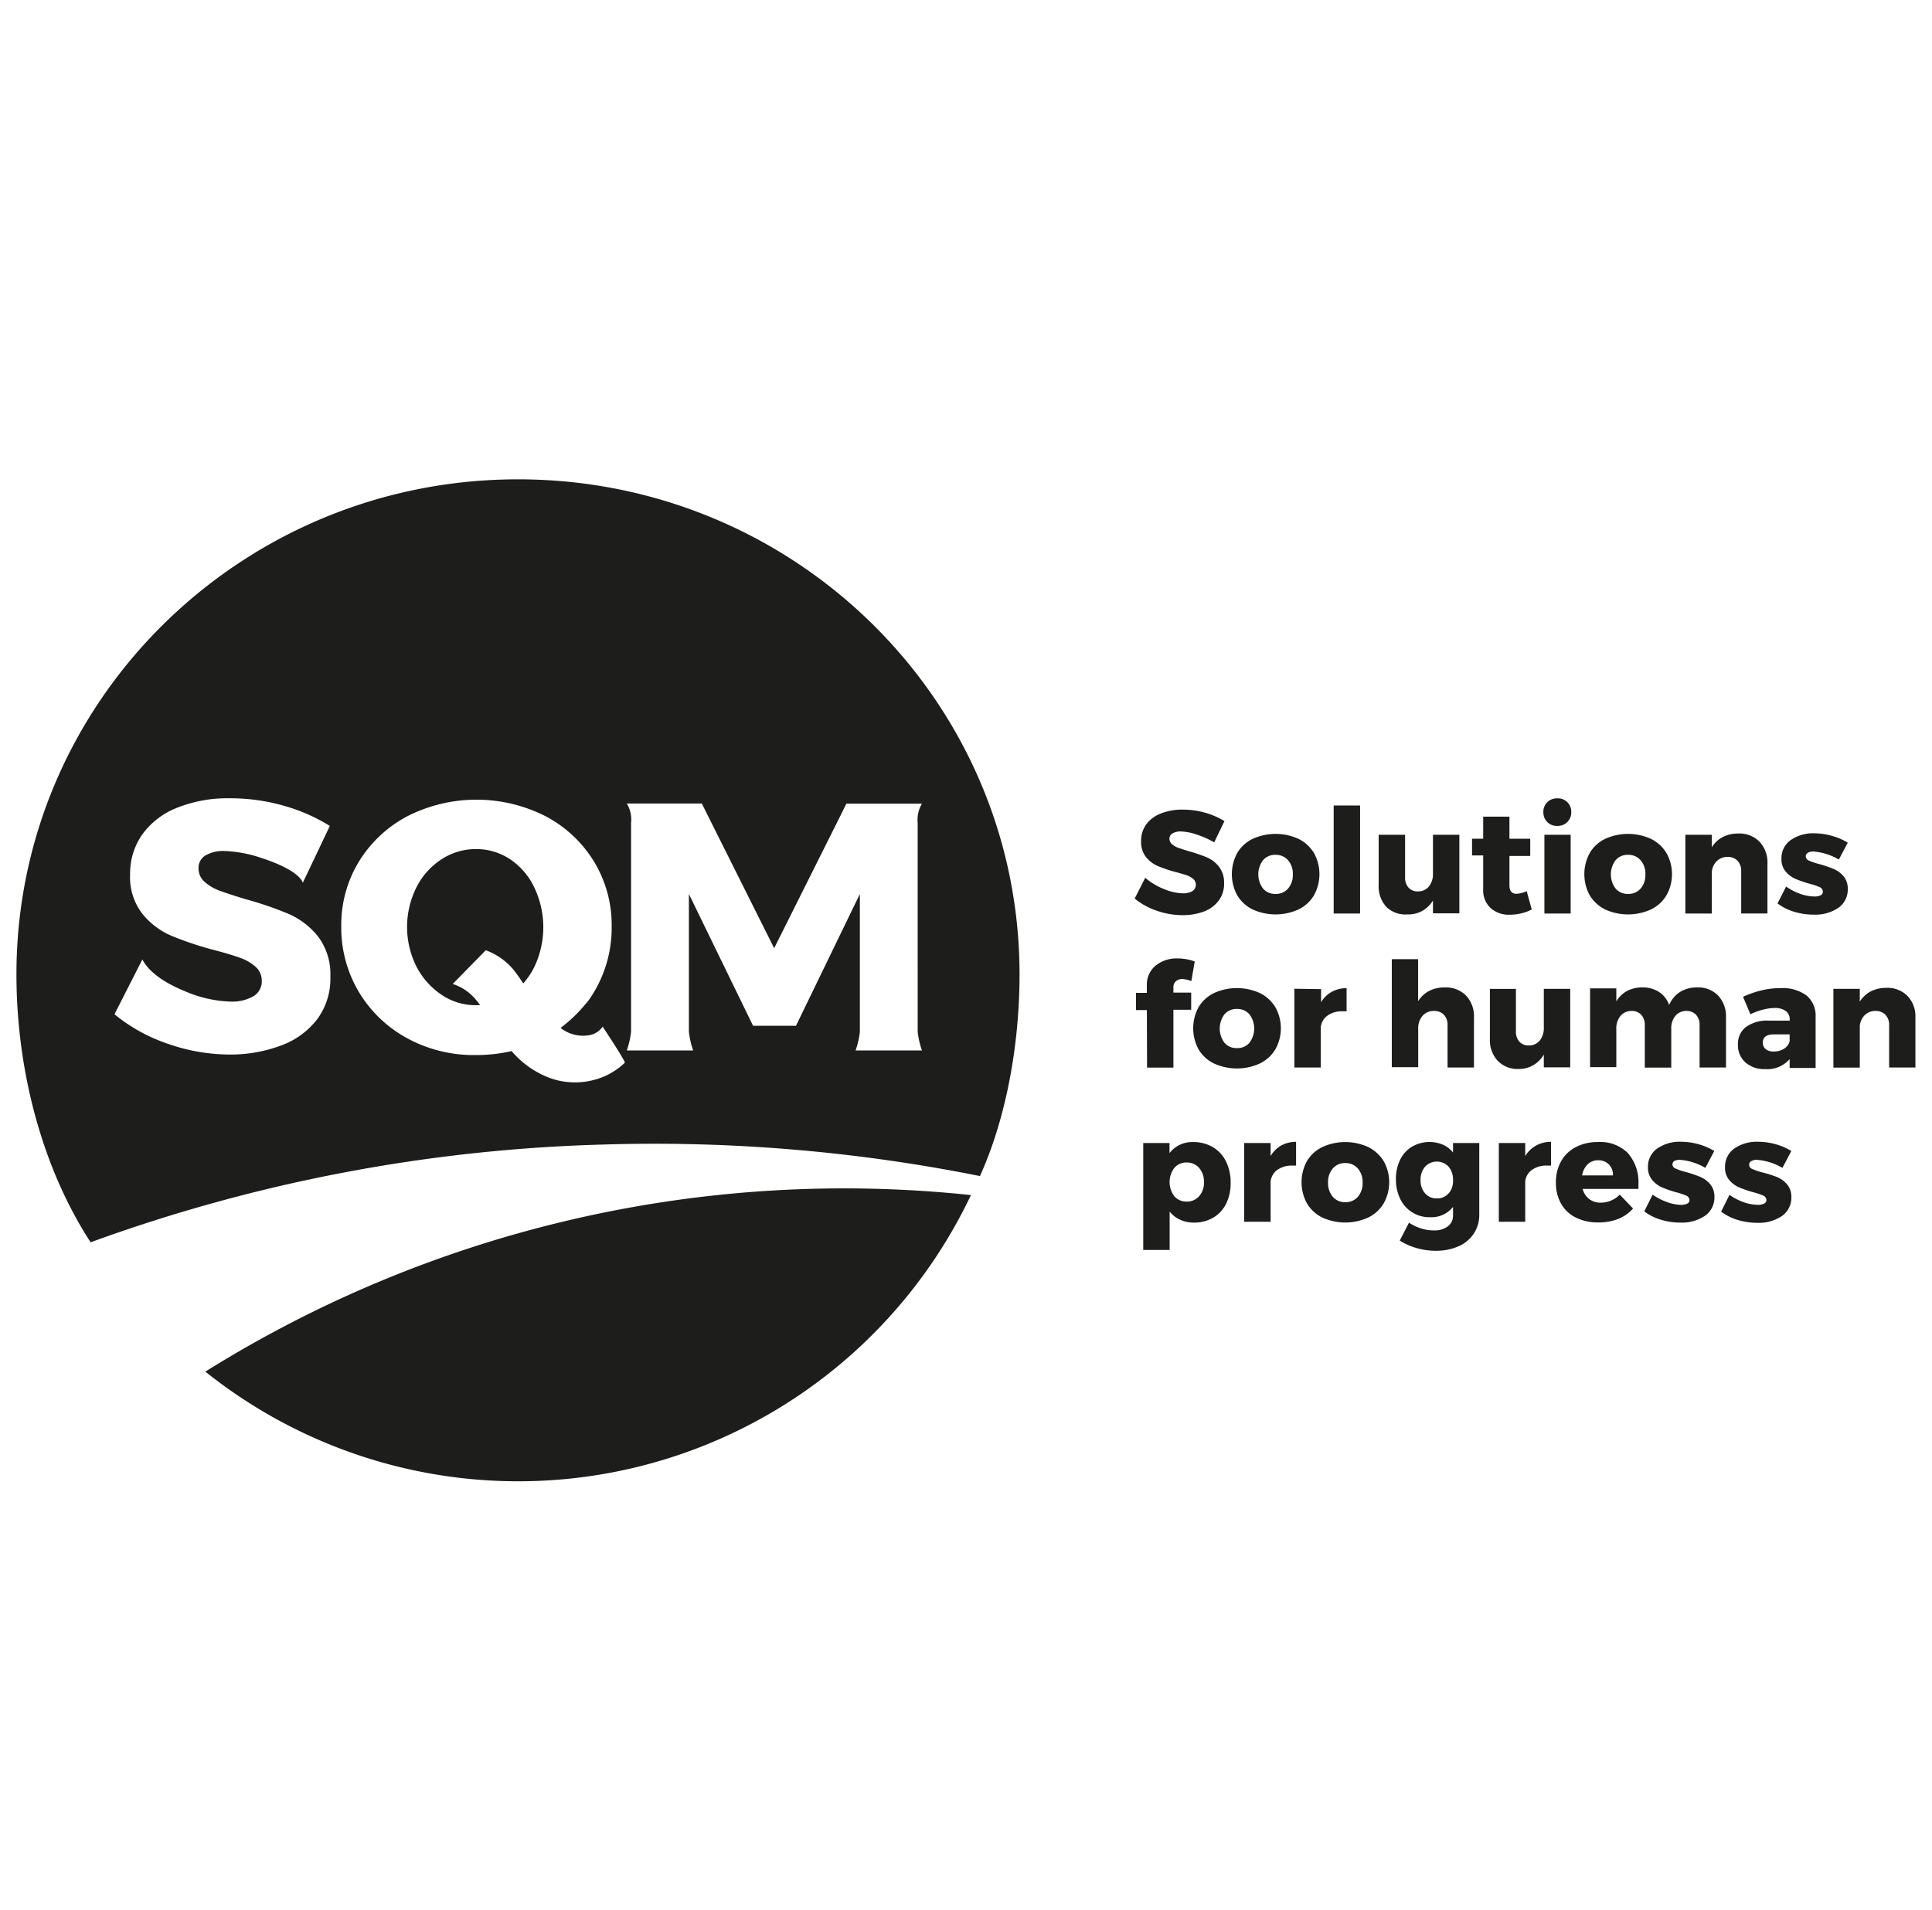 <svg xmlns="http://www.w3.org/2000/svg" id="Capa_1" data-name="Capa 1" viewBox="0 0 261.94 259"><defs><style>.cls-1{fill:#1d1d1b;}</style></defs><path class="cls-1" d="M70.23,65c-37.54,0-68,30.05-68,67.12,0,13.4,3.68,26.57,10.06,36.34A220.24,220.24,0,0,1,82,155.2a224.47,224.47,0,0,1,50.86,4.28c3.49-7.69,5.37-17.63,5.37-27.39C138.2,95,107.77,65,70.23,65ZM43,138.22a10.83,10.83,0,0,1-4.91,3.56A19.4,19.4,0,0,1,31.14,143a25.43,25.43,0,0,1-8.39-1.46,23,23,0,0,1-7.23-4l3.78-7.43c1,1.9,3.38,3.33,5.72,4.28a16.76,16.76,0,0,0,6.21,1.43,5.81,5.81,0,0,0,3.12-.72,2.33,2.33,0,0,0,1.14-2.1,2.49,2.49,0,0,0-.85-1.91,6.3,6.3,0,0,0-2.13-1.22c-.85-.3-2-.66-3.6-1.07a45.59,45.59,0,0,1-5.76-1.94,10.18,10.18,0,0,1-3.89-3,8.08,8.08,0,0,1-1.62-5.28,9.17,9.17,0,0,1,1.67-5.45,10.56,10.56,0,0,1,4.74-3.61,18.45,18.45,0,0,1,7.13-1.27,26.35,26.35,0,0,1,7.25,1,24.11,24.11,0,0,1,6.29,2.75l-3.66,7.7c-.55-1.41-3.41-2.63-5.46-3.3a17.46,17.46,0,0,0-5.15-1,4.8,4.8,0,0,0-2.59.6,1.93,1.93,0,0,0-.94,1.74,2.37,2.37,0,0,0,.82,1.84,6.29,6.29,0,0,0,2,1.19c.81.3,2,.69,3.58,1.17a47.06,47.06,0,0,1,5.83,2,10.41,10.41,0,0,1,4,3.09,8.5,8.5,0,0,1,1.64,5.42A9.21,9.21,0,0,1,43,138.22Zm37.42,8.25a10,10,0,0,1-6.06-.36,12.66,12.66,0,0,1-5-3.58,21.12,21.12,0,0,1-4.84.54l-.64,0,0,0a18.86,18.86,0,0,1-9-2.46,17.17,17.17,0,0,1-6.31-6.24,17,17,0,0,1-2.3-8.74,16.47,16.47,0,0,1,2.39-8.79,17,17,0,0,1,6.58-6.16,20.68,20.68,0,0,1,18.72,0,16.91,16.91,0,0,1,6.58,6.16,16.56,16.56,0,0,1,2.39,8.79,17,17,0,0,1-3,9.84,8,8,0,0,1-.68.84A19,19,0,0,1,76,139.39a4.92,4.92,0,0,0,3.82,1,2.78,2.78,0,0,0,1.89-1.17s3.16,4.77,3,4.89A9.33,9.33,0,0,1,80.41,146.47Zm44-15.66v9.1a11.32,11.32,0,0,0,.58,2.54h-9a11.47,11.47,0,0,0,.58-2.54h0v-9.1l0-9.58-8.66,17.87H102.1l-8.7-17.87v18.68a11.32,11.32,0,0,0,.58,2.54h-9a11.47,11.47,0,0,0,.58-2.54V111.57a4.17,4.17,0,0,0-.58-2.61H95.15l.81,1.62,9,18,9-18,.79-1.6H125a4.24,4.24,0,0,0-.58,2.61v19.25Z"></path><path class="cls-1" d="M69.16,116.52a8.24,8.24,0,0,0-4.62-1.38,8.47,8.47,0,0,0-4.67,1.38,9.7,9.7,0,0,0-3.41,3.81,12,12,0,0,0,0,10.74,10.31,10.31,0,0,0,3.41,3.83,8.22,8.22,0,0,0,4.64,1.41c.2,0,.39,0,.58,0a8.84,8.84,0,0,0-.64-.83,6.76,6.76,0,0,0-3.07-2.05l4.48-4.57a8.8,8.8,0,0,1,4.25,3.29c.3.4.57.8.83,1.21a10.18,10.18,0,0,0,1.51-2.25,12.52,12.52,0,0,0,0-10.74A9.48,9.48,0,0,0,69.16,116.52Z"></path><path class="cls-1" d="M27.84,186a67.94,67.94,0,0,0,103.8-23.94A163.36,163.36,0,0,0,27.84,186Z"></path><rect class="cls-1" x="180.82" y="109.23" width="3.58" height="14.65"></rect><path class="cls-1" d="M169.82,123.32a7.5,7.5,0,0,0,6.24,0,4.92,4.92,0,0,0,2.09-1.92,5.9,5.9,0,0,0,0-5.72,5.11,5.11,0,0,0-2.09-1.92,7.5,7.5,0,0,0-6.24,0,4.9,4.9,0,0,0-2.08,1.92,6,6,0,0,0,0,5.72A5,5,0,0,0,169.82,123.32Zm1.42-6.67a2.13,2.13,0,0,1,1.69-.73,2.17,2.17,0,0,1,1.7.73,2.75,2.75,0,0,1,.65,1.91,2.79,2.79,0,0,1-.64,1.93,2.16,2.16,0,0,1-1.71.73,2.13,2.13,0,0,1-1.69-.73,3.2,3.2,0,0,1,0-3.84Z"></path><path class="cls-1" d="M232.09,118.23h0a2.35,2.35,0,0,1,.67-1.46,2.06,2.06,0,0,1,1.46-.57,1.79,1.79,0,0,1,1.35.52,2,2,0,0,1,.5,1.43v5.72h3.56v-6.73a4.09,4.09,0,0,0-1.08-3,3.81,3.81,0,0,0-2.87-1.11,4.57,4.57,0,0,0-2.1.47,3.87,3.87,0,0,0-1.5,1.4V113.2h-3.58v10.68h3.58Z"></path><path class="cls-1" d="M246.86,121.4a1.81,1.81,0,0,1-.84.17,6,6,0,0,1-1.92-.35,8,8,0,0,1-1.94-1L241,122.51a7,7,0,0,0,2.25,1.13,9,9,0,0,0,2.66.39,5.58,5.58,0,0,0,3.33-.92,3,3,0,0,0,1.28-2.54,2.61,2.61,0,0,0-.56-1.73,3.61,3.61,0,0,0-1.34-1,16.6,16.6,0,0,0-1.94-.66,9.07,9.07,0,0,1-1.41-.47.64.64,0,0,1-.44-.57.54.54,0,0,1,.28-.5,1.47,1.47,0,0,1,.74-.17,8,8,0,0,1,3.46,1.09l1.21-2.29a8.58,8.58,0,0,0-2.18-.93A8.86,8.86,0,0,0,246,113a5.32,5.32,0,0,0-3.22.92,3,3,0,0,0-1.25,2.54,2.54,2.54,0,0,0,.55,1.7,3.64,3.64,0,0,0,1.3,1,15.47,15.47,0,0,0,1.89.66,9.27,9.27,0,0,1,1.42.47.68.68,0,0,1,.45.61A.53.53,0,0,1,246.86,121.4Z"></path><path class="cls-1" d="M211.14,112a1.87,1.87,0,0,0,1.36-.53,1.8,1.8,0,0,0,.53-1.34,1.8,1.8,0,0,0-1.89-1.87,1.86,1.86,0,0,0-1.36.52,1.79,1.79,0,0,0-.53,1.35,1.81,1.81,0,0,0,1.89,1.87Z"></path><path class="cls-1" d="M217.61,123.32a7.5,7.5,0,0,0,6.24,0,4.92,4.92,0,0,0,2.09-1.92,5.83,5.83,0,0,0,0-5.72,5.11,5.11,0,0,0-2.09-1.92,7.5,7.5,0,0,0-6.24,0,4.9,4.9,0,0,0-2.08,1.92,6,6,0,0,0,0,5.72A5.08,5.08,0,0,0,217.61,123.32Zm1.43-6.67a2.13,2.13,0,0,1,1.69-.73,2.17,2.17,0,0,1,1.7.73,2.75,2.75,0,0,1,.65,1.91,2.79,2.79,0,0,1-.64,1.93,2.16,2.16,0,0,1-1.71.73,2.13,2.13,0,0,1-1.69-.73,3.2,3.2,0,0,1,0-3.84Z"></path><path class="cls-1" d="M175.49,134.08h0v10.68h3.58v-5.45a2.21,2.21,0,0,1,.91-1.59,3.34,3.34,0,0,1,2.05-.58l.54,0V134a4.16,4.16,0,0,0-2,.49,3.89,3.89,0,0,0-1.46,1.42v-1.78Z"></path><rect class="cls-1" x="209.39" y="113.2" width="3.56" height="10.68"></rect><path class="cls-1" d="M190.8,124a3.86,3.86,0,0,0,3.48-1.89v1.74h3.58V113.2h-3.58v5.27a2.65,2.65,0,0,1-.54,1.73,1.87,1.87,0,0,1-1.49.68,1.66,1.66,0,0,1-1.28-.51,2,2,0,0,1-.47-1.42V113.2h-3.58V120a4.11,4.11,0,0,0,1.06,3A3.69,3.69,0,0,0,190.8,124Z"></path><path class="cls-1" d="M192.28,139.5h0a2.56,2.56,0,0,1,.57-1.73,2,2,0,0,1,1.56-.68,1.81,1.81,0,0,1,1.36.52,2,2,0,0,1,.49,1.43v5.72h3.58V138a4.09,4.09,0,0,0-1.08-3,3.84,3.84,0,0,0-2.89-1.1,4.57,4.57,0,0,0-2.1.47,3.87,3.87,0,0,0-1.5,1.4v-5.7H188.7v14.65h3.58Z"></path><path class="cls-1" d="M209.31,143v1.74h3.58V134.09h-3.58v5.27a2.65,2.65,0,0,1-.54,1.73,1.87,1.87,0,0,1-1.49.68,1.66,1.66,0,0,1-1.28-.51,2,2,0,0,1-.47-1.42V134.1H202v6.75a4.11,4.11,0,0,0,1.06,3,3.72,3.72,0,0,0,2.83,1.11A3.86,3.86,0,0,0,209.31,143Z"></path><path class="cls-1" d="M216.65,154.87a6.33,6.33,0,0,0-3,.68,4.81,4.81,0,0,0-2,1.93,5.81,5.81,0,0,0-.7,2.89,5.66,5.66,0,0,0,.69,2.84,4.63,4.63,0,0,0,2,1.89,6.57,6.57,0,0,0,3.06.67,7.23,7.23,0,0,0,2.71-.48,5.42,5.42,0,0,0,2-1.41L219.61,162a3.8,3.8,0,0,1-1.2.81,3.56,3.56,0,0,1-1.36.28,2.55,2.55,0,0,1-1.57-.48,2.6,2.6,0,0,1-.91-1.39h7.57c0-.14,0-.36,0-.63a6,6,0,0,0-1.43-4.22A5.27,5.27,0,0,0,216.65,154.87Zm-2.15,4.52a2.75,2.75,0,0,1,.75-1.5,2,2,0,0,1,1.42-.55,2,2,0,0,1,1.46.56,2,2,0,0,1,.55,1.49Z"></path><path class="cls-1" d="M223,144.77h3.59V139.5a2.6,2.6,0,0,1,.55-1.73,1.9,1.9,0,0,1,1.5-.68,1.72,1.72,0,0,1,1.31.52,2,2,0,0,1,.48,1.43v5.72h3.58V138a4.12,4.12,0,0,0-1.07-3,3.75,3.75,0,0,0-2.84-1.1,4.28,4.28,0,0,0-2.3.6,3.87,3.87,0,0,0-1.5,1.79,3.46,3.46,0,0,0-1.35-1.76,4,4,0,0,0-2.27-.63,4.32,4.32,0,0,0-2.08.48,3.79,3.79,0,0,0-1.46,1.41v-1.76h-3.56v10.68h3.56V139.5a2.61,2.61,0,0,1,.56-1.73,1.94,1.94,0,0,1,1.51-.68,1.72,1.72,0,0,1,1.31.52A2,2,0,0,1,223,139Z"></path><path class="cls-1" d="M206.79,156.77V155h-3.58v10.68h3.58v-5.45a2.21,2.21,0,0,1,.91-1.59,3.34,3.34,0,0,1,2.05-.58l.54,0v-3.22a4.13,4.13,0,0,0-2,.49A3.92,3.92,0,0,0,206.79,156.77Z"></path><path class="cls-1" d="M227,157.44a1.54,1.54,0,0,1,.75-.16,8,8,0,0,1,3.46,1.09l1.21-2.29a8.58,8.58,0,0,0-2.18-.93,8.86,8.86,0,0,0-2.34-.32,5.32,5.32,0,0,0-3.22.92,3,3,0,0,0-1.25,2.54A2.54,2.54,0,0,0,224,160a3.64,3.64,0,0,0,1.3,1,15.47,15.47,0,0,0,1.89.66,9.27,9.27,0,0,1,1.42.47.68.68,0,0,1,.45.61.51.51,0,0,1-.31.48,1.81,1.81,0,0,1-.84.17A6,6,0,0,1,226,163a8,8,0,0,1-1.94-1l-1.13,2.27a7,7,0,0,0,2.25,1.13,8.94,8.94,0,0,0,2.65.39,5.58,5.58,0,0,0,3.33-.92,3,3,0,0,0,1.28-2.54,2.61,2.61,0,0,0-.56-1.73,3.61,3.61,0,0,0-1.34-1,16.6,16.6,0,0,0-1.94-.66,9.07,9.07,0,0,1-1.41-.47.64.64,0,0,1-.44-.57A.54.54,0,0,1,227,157.44Z"></path><path class="cls-1" d="M258.62,135.06a3.8,3.8,0,0,0-2.87-1.1,4.57,4.57,0,0,0-2.1.47,3.87,3.87,0,0,0-1.5,1.4v-1.74h-3.58v10.68h3.58v-5.65a2.35,2.35,0,0,1,.67-1.46,2.06,2.06,0,0,1,1.46-.57,1.83,1.83,0,0,1,1.35.52,2,2,0,0,1,.5,1.43v5.72h3.56V138A4,4,0,0,0,258.62,135.06Z"></path><path class="cls-1" d="M237.46,157.44a1.43,1.43,0,0,1,.74-.16,8,8,0,0,1,3.46,1.09l1.21-2.29a8.58,8.58,0,0,0-2.18-.93,8.86,8.86,0,0,0-2.34-.32,5.32,5.32,0,0,0-3.22.92,3,3,0,0,0-1.25,2.54,2.54,2.54,0,0,0,.55,1.7,3.64,3.64,0,0,0,1.3,1,15.47,15.47,0,0,0,1.89.66,9.27,9.27,0,0,1,1.42.47.68.68,0,0,1,.45.61.51.51,0,0,1-.31.48,1.81,1.81,0,0,1-.84.17,6,6,0,0,1-1.92-.35,8,8,0,0,1-1.94-1l-1.13,2.27a7,7,0,0,0,2.25,1.13,9,9,0,0,0,2.66.39,5.58,5.58,0,0,0,3.33-.92,3,3,0,0,0,1.28-2.54,2.61,2.61,0,0,0-.56-1.73,3.61,3.61,0,0,0-1.34-1A16.6,16.6,0,0,0,239,159a9.07,9.07,0,0,1-1.41-.47.64.64,0,0,1-.44-.57A.54.54,0,0,1,237.46,157.44Z"></path><path class="cls-1" d="M241.39,134a10.61,10.61,0,0,0-2.53.29,13.74,13.74,0,0,0-2.54.88l1,2.37a8.76,8.76,0,0,1,1.72-.63,6.55,6.55,0,0,1,1.54-.22,2.52,2.52,0,0,1,1.54.41,1.4,1.4,0,0,1,.53,1.18v.12H239.8a4.94,4.94,0,0,0-3.09.87,2.85,2.85,0,0,0-1.08,2.37,3.12,3.12,0,0,0,1,2.42,3.87,3.87,0,0,0,2.73.92,4,4,0,0,0,3.28-1.36v1.2h3.52v-7a3.5,3.5,0,0,0-1.27-2.85A5.39,5.39,0,0,0,241.39,134Zm1.25,7.21a1.69,1.69,0,0,1-.76,1,2.52,2.52,0,0,1-1.41.38,1.62,1.62,0,0,1-1.08-.33,1.09,1.09,0,0,1-.39-.88c0-.74.5-1.11,1.51-1.11h2.13Z"></path><path class="cls-1" d="M160.38,121.14a7.15,7.15,0,0,1-2.59-.59,8.77,8.77,0,0,1-2.52-1.52l-1.43,2.82a9.49,9.49,0,0,0,3,1.65,10.63,10.63,0,0,0,3.49.6,8.08,8.08,0,0,0,2.89-.49,4.46,4.46,0,0,0,2-1.47,3.76,3.76,0,0,0,.74-2.36,3.52,3.52,0,0,0-.68-2.24,4.19,4.19,0,0,0-1.64-1.27,20.23,20.23,0,0,0-2.42-.83c-.66-.2-1.15-.36-1.49-.48a2.62,2.62,0,0,1-.84-.49,1,1,0,0,1-.34-.76A.79.79,0,0,1,159,113a2.05,2.05,0,0,1,1.08-.25,7.34,7.34,0,0,1,2.14.41,12.35,12.35,0,0,1,2.4,1.07l1.39-2.88a10.39,10.39,0,0,0-2.61-1.14,11.06,11.06,0,0,0-3-.42,7.76,7.76,0,0,0-3,.52,4.44,4.44,0,0,0-2,1.49,3.8,3.8,0,0,0-.69,2.25,3.3,3.3,0,0,0,.67,2.18,4.19,4.19,0,0,0,1.62,1.22,18.4,18.4,0,0,0,2.39.8c.64.17,1.14.32,1.5.44a2.83,2.83,0,0,1,.89.5,1,1,0,0,1,.35.79,1,1,0,0,1-.48.87A2.43,2.43,0,0,1,160.38,121.14Z"></path><path class="cls-1" d="M172.91,142.3a5.83,5.83,0,0,0,0-5.72,5,5,0,0,0-2.09-1.91,7.5,7.5,0,0,0-6.24,0,4.94,4.94,0,0,0-2.08,1.91,6,6,0,0,0,0,5.72,4.94,4.94,0,0,0,2.08,1.91,7.5,7.5,0,0,0,6.24,0A5,5,0,0,0,172.91,142.3Zm-3.5-.9a2.16,2.16,0,0,1-1.71.73,2.13,2.13,0,0,1-1.69-.73,3.22,3.22,0,0,1,0-3.85,2.13,2.13,0,0,1,1.69-.73,2.17,2.17,0,0,1,1.7.73,3.2,3.2,0,0,1,0,3.85Z"></path><path class="cls-1" d="M164.42,155.55a5.13,5.13,0,0,0-2.66-.68,3.87,3.87,0,0,0-3.2,1.5V155H155V169.5h3.58v-5.21A3.74,3.74,0,0,0,160,165.4a4.36,4.36,0,0,0,1.86.39,5.07,5.07,0,0,0,2.63-.67,4.5,4.5,0,0,0,1.75-1.89,6.25,6.25,0,0,0,.61-2.84,6.34,6.34,0,0,0-.63-2.89A4.55,4.55,0,0,0,164.42,155.55Zm-1.84,6.66a2.17,2.17,0,0,1-1.7.73,2.12,2.12,0,0,1-1.67-.73,3.19,3.19,0,0,1,0-3.83,2.13,2.13,0,0,1,1.67-.74,2.18,2.18,0,0,1,1.7.74,2.78,2.78,0,0,1,.65,1.92A2.73,2.73,0,0,1,162.58,162.21Z"></path><path class="cls-1" d="M155.52,144.77h3.57v-7.84h2.41V134.6h-2.41v-.69a1.06,1.06,0,0,1,.34-.85,1.29,1.29,0,0,1,.88-.3,4,4,0,0,1,1.21.28l.46-2.66a6.69,6.69,0,0,0-2.33-.41,4.45,4.45,0,0,0-3,1,3.31,3.31,0,0,0-1.16,2.67v1h-1.47v2.33h1.47Z"></path><path class="cls-1" d="M202.09,123.13a3.68,3.68,0,0,0,2.6.91,6.53,6.53,0,0,0,1.59-.19,5.83,5.83,0,0,0,1.39-.52l-.68-2.49a3.53,3.53,0,0,1-1.39.36c-.63,0-.95-.38-.95-1.13v-4h2.82v-2.33h-2.82v-3h-3.56v3h-1.51V116h1.51v4.58A3.28,3.28,0,0,0,202.09,123.13Z"></path><path class="cls-1" d="M197,156.29a3.56,3.56,0,0,0-1.36-1.06,4.72,4.72,0,0,0-4.19.26,4.18,4.18,0,0,0-1.62,1.78,5.86,5.86,0,0,0-.57,2.64,6,6,0,0,0,.59,2.69,4.37,4.37,0,0,0,4.05,2.46,3.71,3.71,0,0,0,3.1-1.4v1.14a1.8,1.8,0,0,1-.7,1.5,3,3,0,0,1-1.91.55,5.57,5.57,0,0,1-1.75-.28,6.28,6.28,0,0,1-1.61-.77l-1.25,2.43a8.45,8.45,0,0,0,2.23,1,9.19,9.19,0,0,0,2.63.38,7.47,7.47,0,0,0,3.09-.6,4.72,4.72,0,0,0,2.08-1.72,4.54,4.54,0,0,0,.75-2.6V155H197Zm-.6,5.53a2,2,0,0,1-1.59.69,2,2,0,0,1-1.6-.69,2.6,2.6,0,0,1-.61-1.8,2.69,2.69,0,0,1,.61-1.81,2.18,2.18,0,0,1,3.19,0A2.68,2.68,0,0,1,197,160,2.64,2.64,0,0,1,196.43,161.82Z"></path><path class="cls-1" d="M185.51,155.55a7.5,7.5,0,0,0-6.24,0,4.94,4.94,0,0,0-2.08,1.91,6,6,0,0,0,0,5.72,5,5,0,0,0,2.08,1.92,7.5,7.5,0,0,0,6.24,0,4.92,4.92,0,0,0,2.09-1.92,5.83,5.83,0,0,0,0-5.72A5.15,5.15,0,0,0,185.51,155.55Zm-1.41,6.74a2.16,2.16,0,0,1-1.71.73,2.13,2.13,0,0,1-1.69-.73,2.81,2.81,0,0,1-.64-1.93,2.76,2.76,0,0,1,.64-1.91,2.13,2.13,0,0,1,1.69-.73,2.17,2.17,0,0,1,1.7.73,2.75,2.75,0,0,1,.65,1.91A2.79,2.79,0,0,1,184.1,162.29Z"></path><path class="cls-1" d="M172.27,156.77V155h-3.58v10.68h3.58v-5.45a2.21,2.21,0,0,1,.91-1.59,3.34,3.34,0,0,1,2-.58l.54,0v-3.22a4.13,4.13,0,0,0-2,.49A3.85,3.85,0,0,0,172.27,156.77Z"></path></svg>